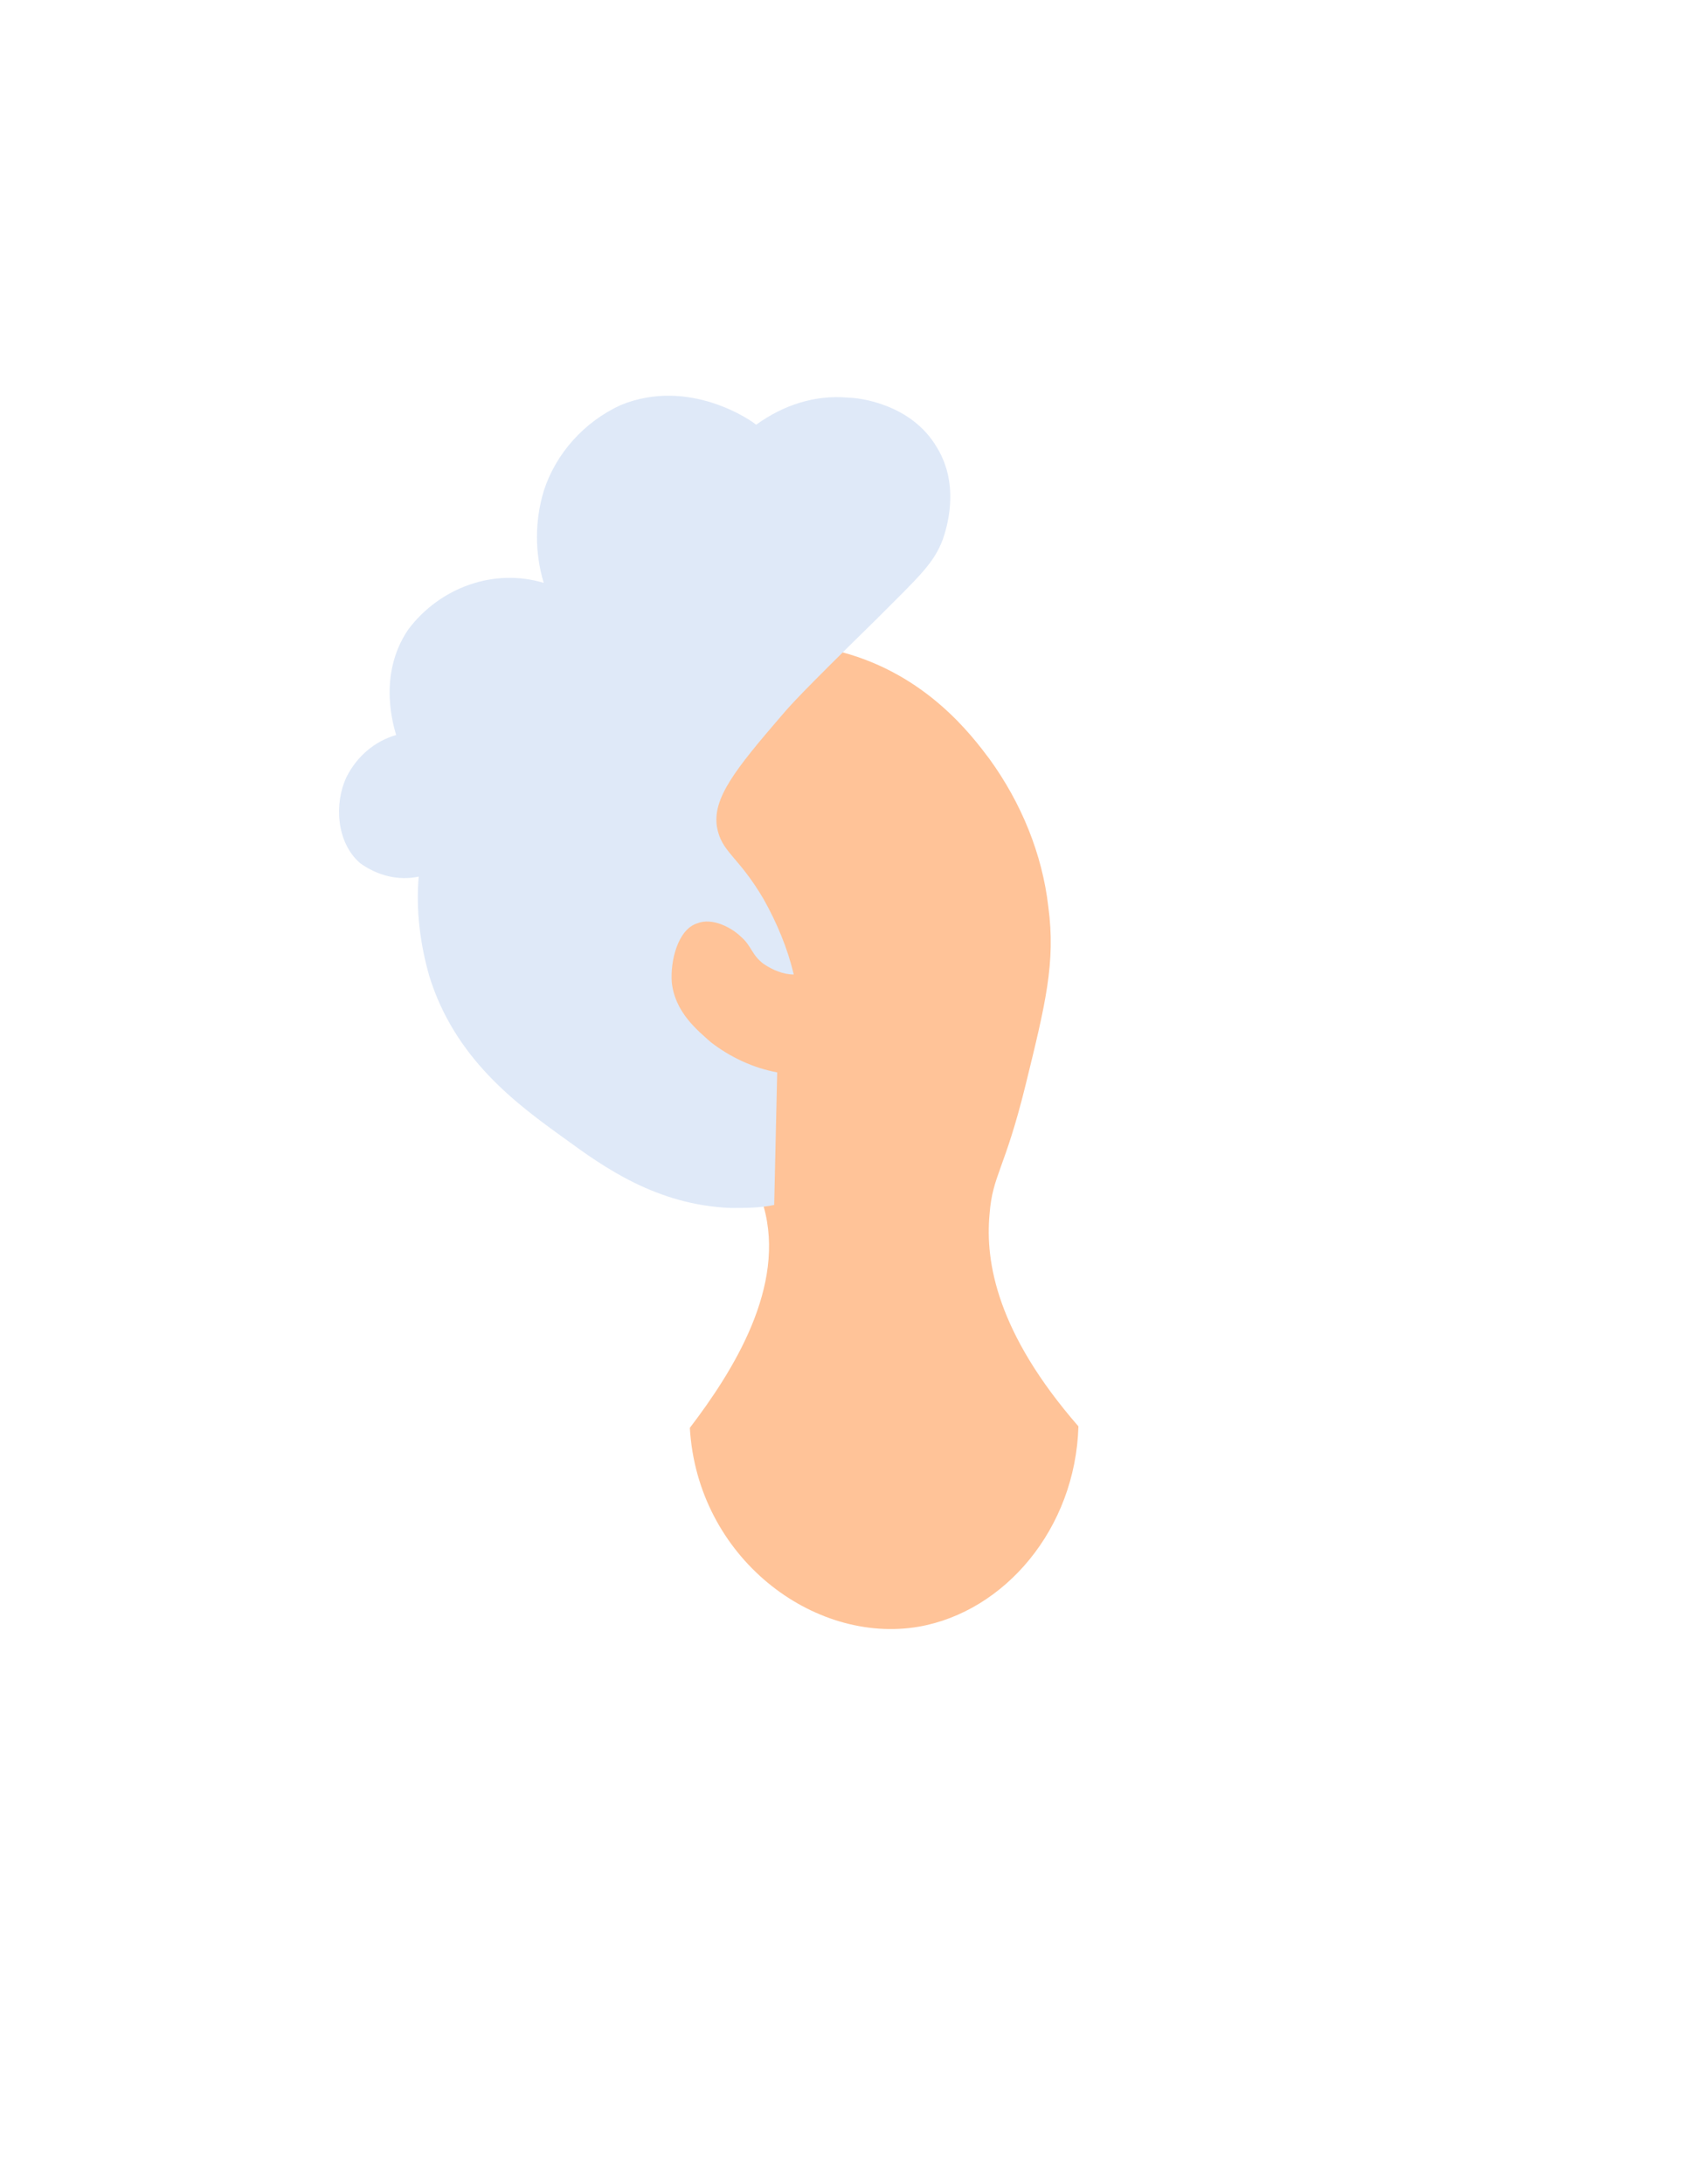 <?xml version="1.0" encoding="UTF-8"?> <!-- Generator: Adobe Illustrator 22.1.0, SVG Export Plug-In . SVG Version: 6.00 Build 0) --> <svg xmlns="http://www.w3.org/2000/svg" xmlns:xlink="http://www.w3.org/1999/xlink" id="Layer_1" x="0px" y="0px" viewBox="0 0 113 145" style="enable-background:new 0 0 113 145;" xml:space="preserve"> <style type="text/css"> .st0{fill:#485156;} .st1{fill:#376FB9;} .st2{fill:#3E6A9B;} .st3{fill:none;stroke:#FFFFFF;stroke-width:2.207;stroke-miterlimit:10;} .st4{fill:#DFE9F8;} .st5{fill:#A3ABAF;} .st6{fill:url(#SVGID_1_);} .st7{fill:url(#SVGID_2_);} .st8{fill:#FFFFFF;} .st9{fill:#F2F6F9;} .st10{fill:#FFC398;} .st11{fill:none;stroke:#3E6A9B;stroke-width:1.471;stroke-miterlimit:10;} .st12{fill:none;stroke:#DFE9F8;stroke-width:1.471;stroke-miterlimit:10;} .st13{fill:#070707;} .st14{fill:url(#SVGID_3_);} .st15{fill:url(#SVGID_4_);} </style> <path class="st10" d="M55.9,43.3c5.6,1.5,8.6,5.5,9.8,7.1c2.1,2.9,3.5,6.3,3.9,9.8c0.5,3.7-0.2,6.5-1.5,11.8c-1.4,5.7-2.2,6-2.4,8.6 c-0.3,3.2,0.5,7.9,5.9,14.1c-0.2,6.8-4.9,12.3-10.6,13.3c-7,1.2-14.7-4.6-15.2-13.2c2.9-3.8,6.4-9.4,4.9-14.7 c-1.6-5.8-7.5-5.9-11-12.7c-3.4-6.5-3.4-16.9,2.7-21.8C47.7,41.2,55,43.1,55.9,43.3z"></path> <g id="Layer_107_1_"> <path class="st4" d="M51.9,47.5c0.6-0.7,1.2-1.4,6.3-6.4c2.9-2.9,3.8-3.7,4.4-5.3c0.2-0.6,1.2-3.5-0.4-6.1 c-1.7-2.9-5.2-3.3-5.9-3.3c-2.2-0.2-4.3,0.5-6.1,1.8c-0.2-0.2-4.4-3.2-9-1.3c-2.4,1.1-4.3,3.2-5.1,5.7c-0.6,2-0.6,4.1,0,6.1 c-3.3-1-6.9,0.3-9,3.1c-2.1,3.1-0.9,6.6-0.8,7c-1.4,0.4-2.6,1.4-3.3,2.8c-0.8,1.7-0.7,4.3,0.9,5.7c1.1,0.8,2.5,1.2,3.9,0.9 c-0.2,2.2,0.1,4.5,0.7,6.6c1.7,5.5,5.8,8.5,9,10.8c2.6,1.9,6.1,4.4,11,4.6c1,0,2,0,2.9-0.2l0.2-8.8c-1.6-0.3-3.1-1-4.4-2 c-0.9-0.8-2.4-2-2.6-4c-0.1-1.4,0.4-3.5,1.7-3.9c1-0.4,2.3,0.3,2.9,0.9c0.7,0.6,0.7,1.2,1.5,1.8c0.6,0.4,1.3,0.7,2,0.7 c-0.4-1.7-1.1-3.4-2-5c-1.7-2.9-2.8-3.1-3.1-4.8C47.3,53,48.8,51.1,51.9,47.5z"></path> </g> </svg> 